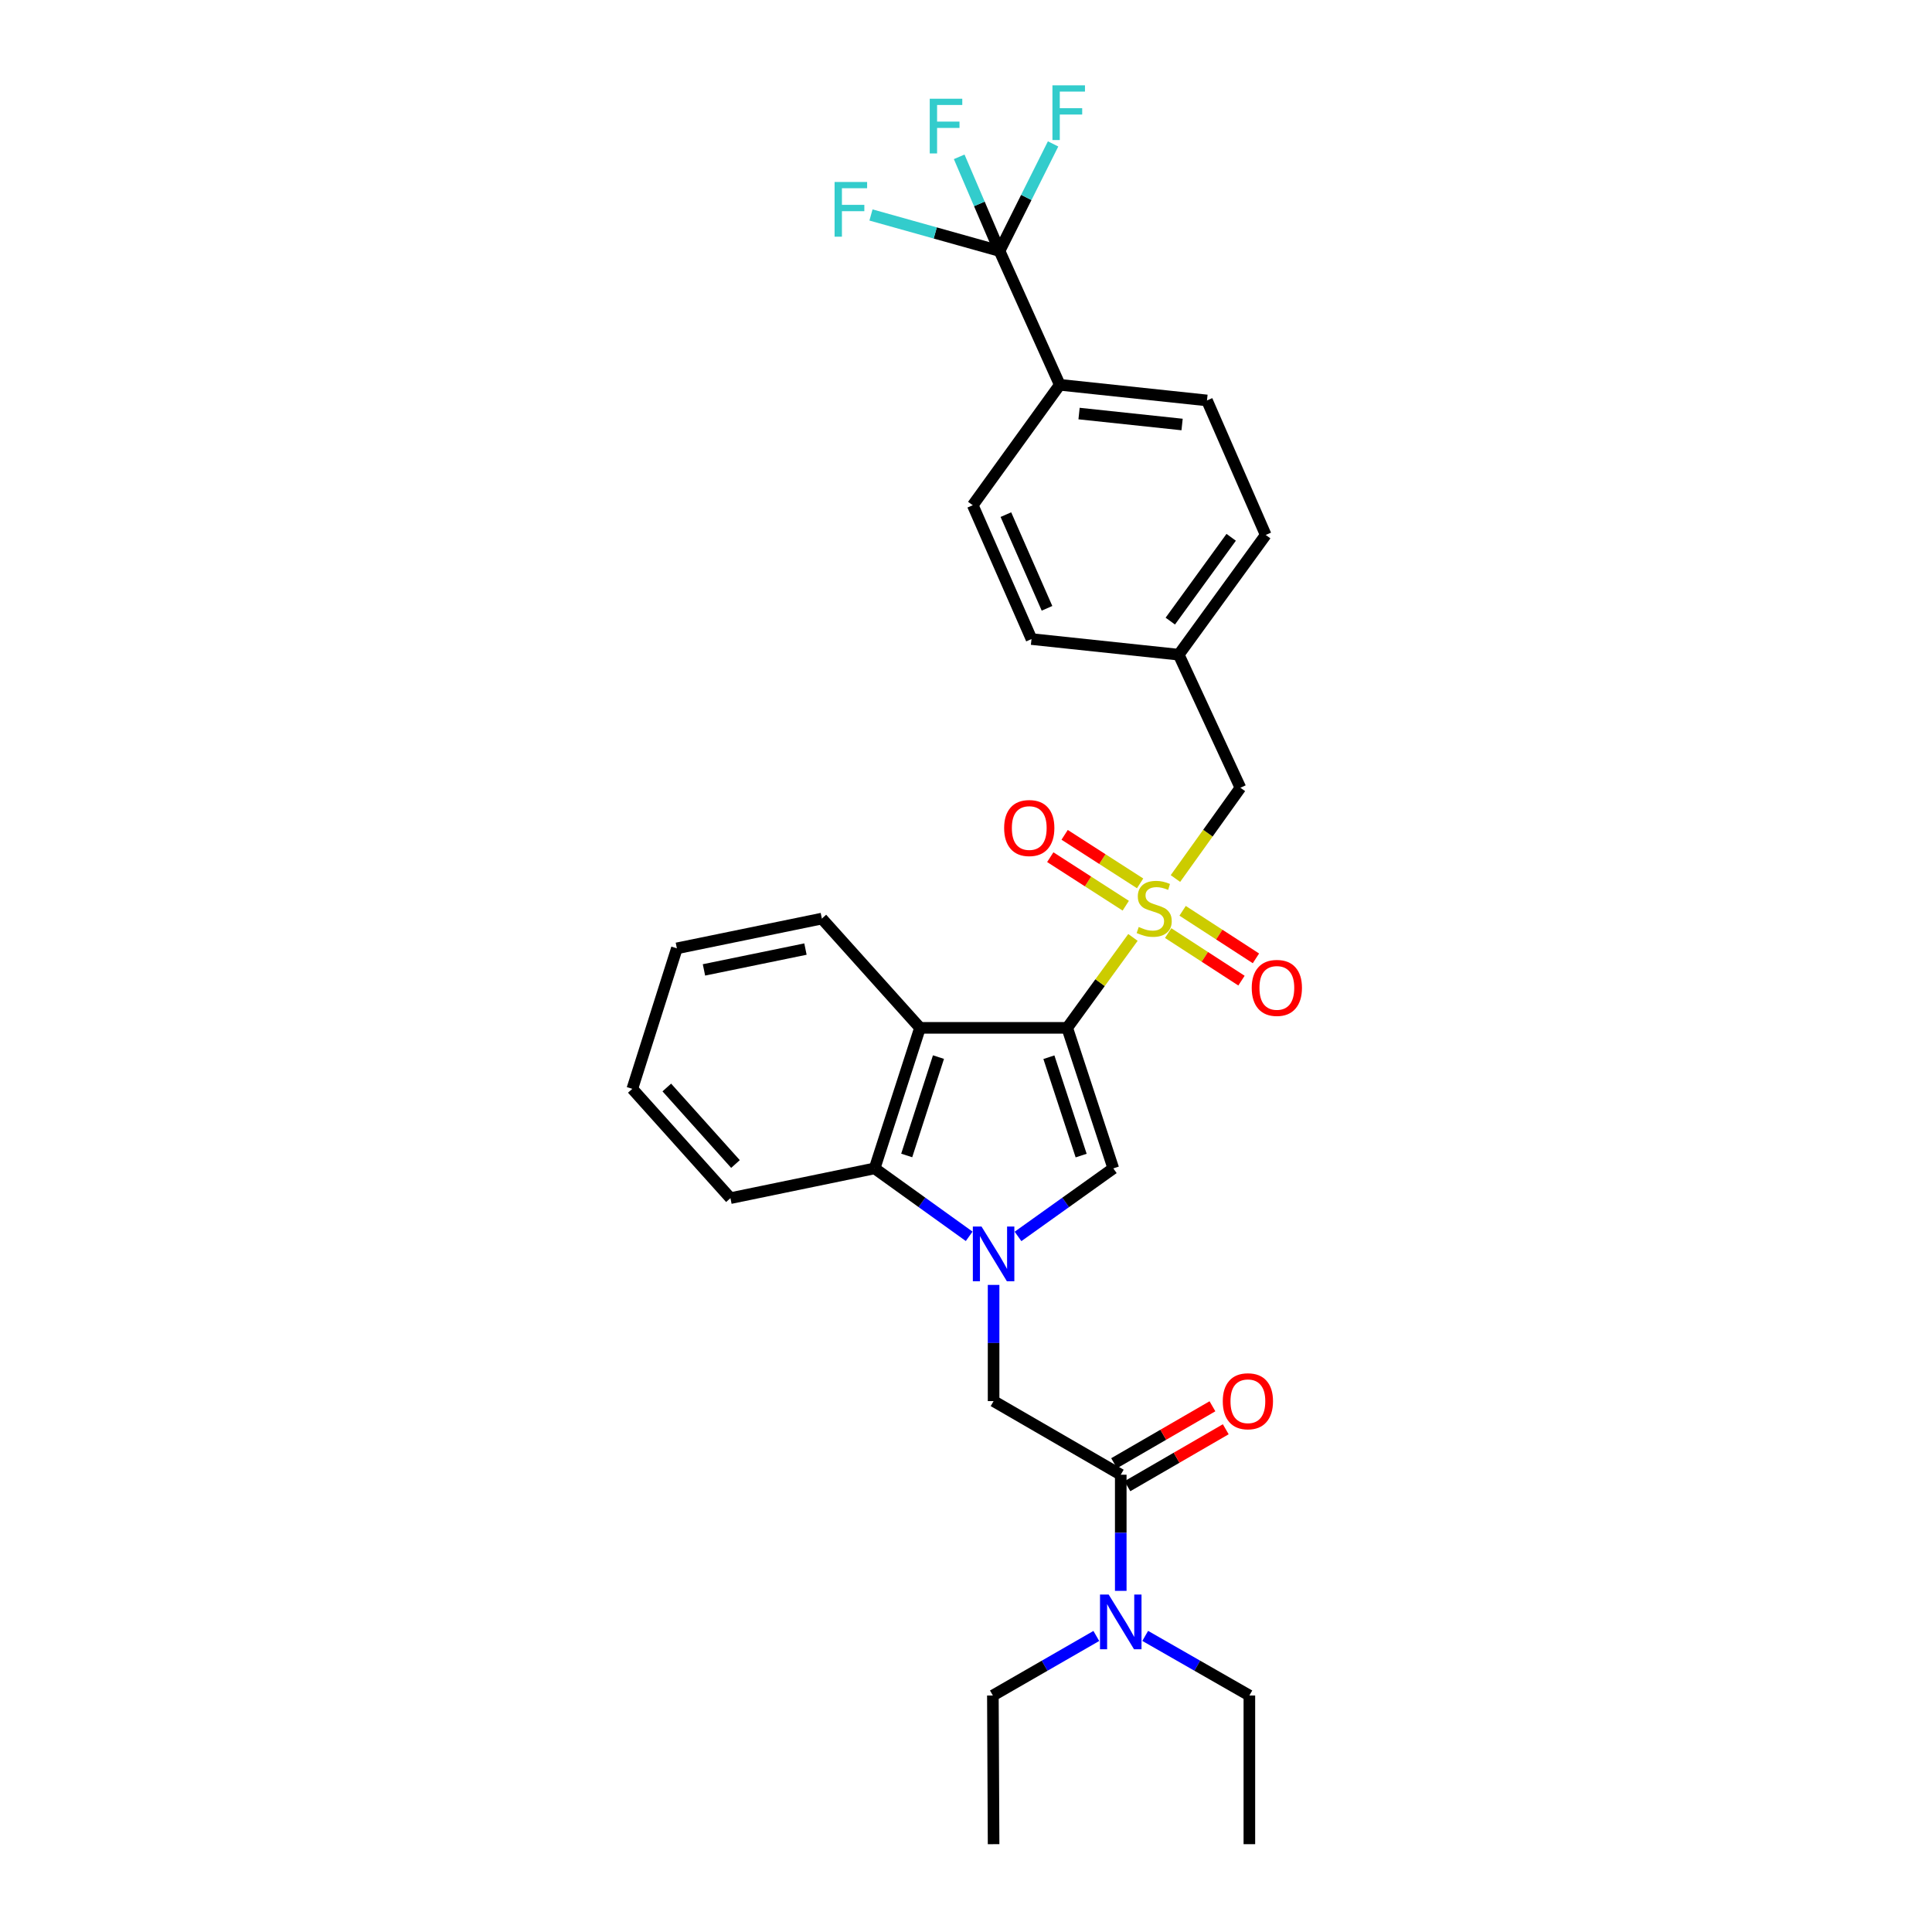<?xml version='1.0' encoding='iso-8859-1'?>
<svg version='1.1' baseProfile='full'
              xmlns='http://www.w3.org/2000/svg'
                      xmlns:rdkit='http://www.rdkit.org/xml'
                      xmlns:xlink='http://www.w3.org/1999/xlink'
                  xml:space='preserve'
width='1000px' height='1000px' viewBox='0 0 1000 1000'>
<!-- END OF HEADER -->
<rect style='opacity:1.0;fill:#FFFFFF;stroke:none' width='1000' height='1000' x='0' y='0'> </rect>
<path class='bond-0' d='M 552.389,532.017 L 569.401,508.614' style='fill:none;fill-rule:evenodd;stroke:#000000;stroke-width:6px;stroke-linecap:butt;stroke-linejoin:miter;stroke-opacity:1' />
<path class='bond-0' d='M 569.401,508.614 L 586.412,485.21' style='fill:none;fill-rule:evenodd;stroke:#CCCC00;stroke-width:6px;stroke-linecap:butt;stroke-linejoin:miter;stroke-opacity:1' />
<path class='bond-2' d='M 552.389,532.017 L 576.238,604.755' style='fill:none;fill-rule:evenodd;stroke:#000000;stroke-width:6px;stroke-linecap:butt;stroke-linejoin:miter;stroke-opacity:1' />
<path class='bond-2' d='M 542.905,547.211 L 559.599,598.127' style='fill:none;fill-rule:evenodd;stroke:#000000;stroke-width:6px;stroke-linecap:butt;stroke-linejoin:miter;stroke-opacity:1' />
<path class='bond-3' d='M 552.389,532.017 L 476.192,532.017' style='fill:none;fill-rule:evenodd;stroke:#000000;stroke-width:6px;stroke-linecap:butt;stroke-linejoin:miter;stroke-opacity:1' />
<path class='bond-8' d='M 608.403,454.723 L 625.219,431.232' style='fill:none;fill-rule:evenodd;stroke:#CCCC00;stroke-width:6px;stroke-linecap:butt;stroke-linejoin:miter;stroke-opacity:1' />
<path class='bond-8' d='M 625.219,431.232 L 642.034,407.741' style='fill:none;fill-rule:evenodd;stroke:#000000;stroke-width:6px;stroke-linecap:butt;stroke-linejoin:miter;stroke-opacity:1' />
<path class='bond-9' d='M 604.639,482.966 L 623.616,495.271' style='fill:none;fill-rule:evenodd;stroke:#CCCC00;stroke-width:6px;stroke-linecap:butt;stroke-linejoin:miter;stroke-opacity:1' />
<path class='bond-9' d='M 623.616,495.271 L 642.592,507.576' style='fill:none;fill-rule:evenodd;stroke:#FF0000;stroke-width:6px;stroke-linecap:butt;stroke-linejoin:miter;stroke-opacity:1' />
<path class='bond-9' d='M 612.117,471.433 L 631.094,483.738' style='fill:none;fill-rule:evenodd;stroke:#CCCC00;stroke-width:6px;stroke-linecap:butt;stroke-linejoin:miter;stroke-opacity:1' />
<path class='bond-9' d='M 631.094,483.738 L 650.071,496.043' style='fill:none;fill-rule:evenodd;stroke:#FF0000;stroke-width:6px;stroke-linecap:butt;stroke-linejoin:miter;stroke-opacity:1' />
<path class='bond-10' d='M 590.122,457.23 L 570.587,444.669' style='fill:none;fill-rule:evenodd;stroke:#CCCC00;stroke-width:6px;stroke-linecap:butt;stroke-linejoin:miter;stroke-opacity:1' />
<path class='bond-10' d='M 570.587,444.669 L 551.053,432.108' style='fill:none;fill-rule:evenodd;stroke:#FF0000;stroke-width:6px;stroke-linecap:butt;stroke-linejoin:miter;stroke-opacity:1' />
<path class='bond-10' d='M 582.687,468.792 L 563.153,456.231' style='fill:none;fill-rule:evenodd;stroke:#CCCC00;stroke-width:6px;stroke-linecap:butt;stroke-linejoin:miter;stroke-opacity:1' />
<path class='bond-10' d='M 563.153,456.231 L 543.618,443.67' style='fill:none;fill-rule:evenodd;stroke:#FF0000;stroke-width:6px;stroke-linecap:butt;stroke-linejoin:miter;stroke-opacity:1' />
<path class='bond-1' d='M 526.926,639.972 L 551.582,622.363' style='fill:none;fill-rule:evenodd;stroke:#0000FF;stroke-width:6px;stroke-linecap:butt;stroke-linejoin:miter;stroke-opacity:1' />
<path class='bond-1' d='M 551.582,622.363 L 576.238,604.755' style='fill:none;fill-rule:evenodd;stroke:#000000;stroke-width:6px;stroke-linecap:butt;stroke-linejoin:miter;stroke-opacity:1' />
<path class='bond-7' d='M 514.283,665.066 L 514.283,695.136' style='fill:none;fill-rule:evenodd;stroke:#0000FF;stroke-width:6px;stroke-linecap:butt;stroke-linejoin:miter;stroke-opacity:1' />
<path class='bond-7' d='M 514.283,695.136 L 514.283,725.206' style='fill:none;fill-rule:evenodd;stroke:#000000;stroke-width:6px;stroke-linecap:butt;stroke-linejoin:miter;stroke-opacity:1' />
<path class='bond-30' d='M 501.647,639.921 L 477.179,622.338' style='fill:none;fill-rule:evenodd;stroke:#0000FF;stroke-width:6px;stroke-linecap:butt;stroke-linejoin:miter;stroke-opacity:1' />
<path class='bond-30' d='M 477.179,622.338 L 452.71,604.755' style='fill:none;fill-rule:evenodd;stroke:#000000;stroke-width:6px;stroke-linecap:butt;stroke-linejoin:miter;stroke-opacity:1' />
<path class='bond-4' d='M 476.192,532.017 L 452.71,604.755' style='fill:none;fill-rule:evenodd;stroke:#000000;stroke-width:6px;stroke-linecap:butt;stroke-linejoin:miter;stroke-opacity:1' />
<path class='bond-4' d='M 485.751,547.151 L 469.313,598.067' style='fill:none;fill-rule:evenodd;stroke:#000000;stroke-width:6px;stroke-linecap:butt;stroke-linejoin:miter;stroke-opacity:1' />
<path class='bond-20' d='M 476.192,532.017 L 425.394,475.461' style='fill:none;fill-rule:evenodd;stroke:#000000;stroke-width:6px;stroke-linecap:butt;stroke-linejoin:miter;stroke-opacity:1' />
<path class='bond-23' d='M 452.71,604.755 L 378.071,620.158' style='fill:none;fill-rule:evenodd;stroke:#000000;stroke-width:6px;stroke-linecap:butt;stroke-linejoin:miter;stroke-opacity:1' />
<path class='bond-5' d='M 517.353,129.902 L 548.54,199.173' style='fill:none;fill-rule:evenodd;stroke:#000000;stroke-width:6px;stroke-linecap:butt;stroke-linejoin:miter;stroke-opacity:1' />
<path class='bond-14' d='M 517.353,129.902 L 531.214,102.194' style='fill:none;fill-rule:evenodd;stroke:#000000;stroke-width:6px;stroke-linecap:butt;stroke-linejoin:miter;stroke-opacity:1' />
<path class='bond-14' d='M 531.214,102.194 L 545.076,74.486' style='fill:none;fill-rule:evenodd;stroke:#33CCCC;stroke-width:6px;stroke-linecap:butt;stroke-linejoin:miter;stroke-opacity:1' />
<path class='bond-15' d='M 517.353,129.902 L 484.085,120.585' style='fill:none;fill-rule:evenodd;stroke:#000000;stroke-width:6px;stroke-linecap:butt;stroke-linejoin:miter;stroke-opacity:1' />
<path class='bond-15' d='M 484.085,120.585 L 450.818,111.269' style='fill:none;fill-rule:evenodd;stroke:#33CCCC;stroke-width:6px;stroke-linecap:butt;stroke-linejoin:miter;stroke-opacity:1' />
<path class='bond-16' d='M 517.353,129.902 L 506.914,105.539' style='fill:none;fill-rule:evenodd;stroke:#000000;stroke-width:6px;stroke-linecap:butt;stroke-linejoin:miter;stroke-opacity:1' />
<path class='bond-16' d='M 506.914,105.539 L 496.476,81.177' style='fill:none;fill-rule:evenodd;stroke:#33CCCC;stroke-width:6px;stroke-linecap:butt;stroke-linejoin:miter;stroke-opacity:1' />
<path class='bond-6' d='M 580.102,763.312 L 514.283,725.206' style='fill:none;fill-rule:evenodd;stroke:#000000;stroke-width:6px;stroke-linecap:butt;stroke-linejoin:miter;stroke-opacity:1' />
<path class='bond-12' d='M 580.102,763.312 L 580.102,793.371' style='fill:none;fill-rule:evenodd;stroke:#000000;stroke-width:6px;stroke-linecap:butt;stroke-linejoin:miter;stroke-opacity:1' />
<path class='bond-12' d='M 580.102,793.371 L 580.102,823.429' style='fill:none;fill-rule:evenodd;stroke:#0000FF;stroke-width:6px;stroke-linecap:butt;stroke-linejoin:miter;stroke-opacity:1' />
<path class='bond-13' d='M 583.546,769.26 L 608.998,754.521' style='fill:none;fill-rule:evenodd;stroke:#000000;stroke-width:6px;stroke-linecap:butt;stroke-linejoin:miter;stroke-opacity:1' />
<path class='bond-13' d='M 608.998,754.521 L 634.449,739.782' style='fill:none;fill-rule:evenodd;stroke:#FF0000;stroke-width:6px;stroke-linecap:butt;stroke-linejoin:miter;stroke-opacity:1' />
<path class='bond-13' d='M 576.658,757.364 L 602.109,742.626' style='fill:none;fill-rule:evenodd;stroke:#000000;stroke-width:6px;stroke-linecap:butt;stroke-linejoin:miter;stroke-opacity:1' />
<path class='bond-13' d='M 602.109,742.626 L 627.561,727.887' style='fill:none;fill-rule:evenodd;stroke:#FF0000;stroke-width:6px;stroke-linecap:butt;stroke-linejoin:miter;stroke-opacity:1' />
<path class='bond-19' d='M 642.034,407.741 L 610.114,338.86' style='fill:none;fill-rule:evenodd;stroke:#000000;stroke-width:6px;stroke-linecap:butt;stroke-linejoin:miter;stroke-opacity:1' />
<path class='bond-11' d='M 548.54,199.173 L 624.73,207.267' style='fill:none;fill-rule:evenodd;stroke:#000000;stroke-width:6px;stroke-linecap:butt;stroke-linejoin:miter;stroke-opacity:1' />
<path class='bond-11' d='M 558.517,214.055 L 611.849,219.722' style='fill:none;fill-rule:evenodd;stroke:#000000;stroke-width:6px;stroke-linecap:butt;stroke-linejoin:miter;stroke-opacity:1' />
<path class='bond-32' d='M 548.54,199.173 L 503.5,261.502' style='fill:none;fill-rule:evenodd;stroke:#000000;stroke-width:6px;stroke-linecap:butt;stroke-linejoin:miter;stroke-opacity:1' />
<path class='bond-24' d='M 592.76,846.738 L 619.715,862.165' style='fill:none;fill-rule:evenodd;stroke:#0000FF;stroke-width:6px;stroke-linecap:butt;stroke-linejoin:miter;stroke-opacity:1' />
<path class='bond-24' d='M 619.715,862.165 L 646.67,877.592' style='fill:none;fill-rule:evenodd;stroke:#000000;stroke-width:6px;stroke-linecap:butt;stroke-linejoin:miter;stroke-opacity:1' />
<path class='bond-25' d='M 567.453,846.774 L 540.681,862.183' style='fill:none;fill-rule:evenodd;stroke:#0000FF;stroke-width:6px;stroke-linecap:butt;stroke-linejoin:miter;stroke-opacity:1' />
<path class='bond-25' d='M 540.681,862.183 L 513.909,877.592' style='fill:none;fill-rule:evenodd;stroke:#000000;stroke-width:6px;stroke-linecap:butt;stroke-linejoin:miter;stroke-opacity:1' />
<path class='bond-17' d='M 503.5,261.502 L 533.901,330.78' style='fill:none;fill-rule:evenodd;stroke:#000000;stroke-width:6px;stroke-linecap:butt;stroke-linejoin:miter;stroke-opacity:1' />
<path class='bond-17' d='M 520.648,266.37 L 541.928,314.865' style='fill:none;fill-rule:evenodd;stroke:#000000;stroke-width:6px;stroke-linecap:butt;stroke-linejoin:miter;stroke-opacity:1' />
<path class='bond-18' d='M 624.73,207.267 L 655.131,276.889' style='fill:none;fill-rule:evenodd;stroke:#000000;stroke-width:6px;stroke-linecap:butt;stroke-linejoin:miter;stroke-opacity:1' />
<path class='bond-21' d='M 610.114,338.86 L 533.901,330.78' style='fill:none;fill-rule:evenodd;stroke:#000000;stroke-width:6px;stroke-linecap:butt;stroke-linejoin:miter;stroke-opacity:1' />
<path class='bond-22' d='M 610.114,338.86 L 655.131,276.889' style='fill:none;fill-rule:evenodd;stroke:#000000;stroke-width:6px;stroke-linecap:butt;stroke-linejoin:miter;stroke-opacity:1' />
<path class='bond-22' d='M 605.745,321.485 L 637.257,278.106' style='fill:none;fill-rule:evenodd;stroke:#000000;stroke-width:6px;stroke-linecap:butt;stroke-linejoin:miter;stroke-opacity:1' />
<path class='bond-26' d='M 425.394,475.461 L 350.35,490.864' style='fill:none;fill-rule:evenodd;stroke:#000000;stroke-width:6px;stroke-linecap:butt;stroke-linejoin:miter;stroke-opacity:1' />
<path class='bond-26' d='M 416.901,491.237 L 364.37,502.019' style='fill:none;fill-rule:evenodd;stroke:#000000;stroke-width:6px;stroke-linecap:butt;stroke-linejoin:miter;stroke-opacity:1' />
<path class='bond-31' d='M 378.071,620.158 L 327.288,563.579' style='fill:none;fill-rule:evenodd;stroke:#000000;stroke-width:6px;stroke-linecap:butt;stroke-linejoin:miter;stroke-opacity:1' />
<path class='bond-31' d='M 380.683,602.49 L 345.135,562.884' style='fill:none;fill-rule:evenodd;stroke:#000000;stroke-width:6px;stroke-linecap:butt;stroke-linejoin:miter;stroke-opacity:1' />
<path class='bond-27' d='M 646.67,877.592 L 646.67,954.545' style='fill:none;fill-rule:evenodd;stroke:#000000;stroke-width:6px;stroke-linecap:butt;stroke-linejoin:miter;stroke-opacity:1' />
<path class='bond-28' d='M 513.909,877.592 L 514.283,954.545' style='fill:none;fill-rule:evenodd;stroke:#000000;stroke-width:6px;stroke-linecap:butt;stroke-linejoin:miter;stroke-opacity:1' />
<path class='bond-29' d='M 350.35,490.864 L 327.288,563.579' style='fill:none;fill-rule:evenodd;stroke:#000000;stroke-width:6px;stroke-linecap:butt;stroke-linejoin:miter;stroke-opacity:1' />
<path  class='atom-1' d='M 589.406 479.805
Q 589.726 479.925, 591.046 480.485
Q 592.366 481.045, 593.806 481.405
Q 595.286 481.725, 596.726 481.725
Q 599.406 481.725, 600.966 480.445
Q 602.526 479.125, 602.526 476.845
Q 602.526 475.285, 601.726 474.325
Q 600.966 473.365, 599.766 472.845
Q 598.566 472.325, 596.566 471.725
Q 594.046 470.965, 592.526 470.245
Q 591.046 469.525, 589.966 468.005
Q 588.926 466.485, 588.926 463.925
Q 588.926 460.365, 591.326 458.165
Q 593.766 455.965, 598.566 455.965
Q 601.846 455.965, 605.566 457.525
L 604.646 460.605
Q 601.246 459.205, 598.686 459.205
Q 595.926 459.205, 594.406 460.365
Q 592.886 461.485, 592.926 463.445
Q 592.926 464.965, 593.686 465.885
Q 594.486 466.805, 595.606 467.325
Q 596.766 467.845, 598.686 468.445
Q 601.246 469.245, 602.766 470.045
Q 604.286 470.845, 605.366 472.485
Q 606.486 474.085, 606.486 476.845
Q 606.486 480.765, 603.846 482.885
Q 601.246 484.965, 596.886 484.965
Q 594.366 484.965, 592.446 484.405
Q 590.566 483.885, 588.326 482.965
L 589.406 479.805
' fill='#CCCC00'/>
<path  class='atom-2' d='M 508.023 634.841
L 517.303 649.841
Q 518.223 651.321, 519.703 654.001
Q 521.183 656.681, 521.263 656.841
L 521.263 634.841
L 525.023 634.841
L 525.023 663.161
L 521.143 663.161
L 511.183 646.761
Q 510.023 644.841, 508.783 642.641
Q 507.583 640.441, 507.223 639.761
L 507.223 663.161
L 503.543 663.161
L 503.543 634.841
L 508.023 634.841
' fill='#0000FF'/>
<path  class='atom-10' d='M 647.896 511.334
Q 647.896 504.534, 651.256 500.734
Q 654.616 496.934, 660.896 496.934
Q 667.176 496.934, 670.536 500.734
Q 673.896 504.534, 673.896 511.334
Q 673.896 518.214, 670.496 522.134
Q 667.096 526.014, 660.896 526.014
Q 654.656 526.014, 651.256 522.134
Q 647.896 518.254, 647.896 511.334
M 660.896 522.814
Q 665.216 522.814, 667.536 519.934
Q 669.896 517.014, 669.896 511.334
Q 669.896 505.774, 667.536 502.974
Q 665.216 500.134, 660.896 500.134
Q 656.576 500.134, 654.216 502.934
Q 651.896 505.734, 651.896 511.334
Q 651.896 517.054, 654.216 519.934
Q 656.576 522.814, 660.896 522.814
' fill='#FF0000'/>
<path  class='atom-11' d='M 519.74 428.585
Q 519.74 421.785, 523.1 417.985
Q 526.46 414.185, 532.74 414.185
Q 539.02 414.185, 542.38 417.985
Q 545.74 421.785, 545.74 428.585
Q 545.74 435.465, 542.34 439.385
Q 538.94 443.265, 532.74 443.265
Q 526.5 443.265, 523.1 439.385
Q 519.74 435.505, 519.74 428.585
M 532.74 440.065
Q 537.06 440.065, 539.38 437.185
Q 541.74 434.265, 541.74 428.585
Q 541.74 423.025, 539.38 420.225
Q 537.06 417.385, 532.74 417.385
Q 528.42 417.385, 526.06 420.185
Q 523.74 422.985, 523.74 428.585
Q 523.74 434.305, 526.06 437.185
Q 528.42 440.065, 532.74 440.065
' fill='#FF0000'/>
<path  class='atom-13' d='M 573.842 825.334
L 583.122 840.334
Q 584.042 841.814, 585.522 844.494
Q 587.002 847.174, 587.082 847.334
L 587.082 825.334
L 590.842 825.334
L 590.842 853.654
L 586.962 853.654
L 577.002 837.254
Q 575.842 835.334, 574.602 833.134
Q 573.402 830.934, 573.042 830.254
L 573.042 853.654
L 569.362 853.654
L 569.362 825.334
L 573.842 825.334
' fill='#0000FF'/>
<path  class='atom-14' d='M 632.906 725.286
Q 632.906 718.486, 636.266 714.686
Q 639.626 710.886, 645.906 710.886
Q 652.186 710.886, 655.546 714.686
Q 658.906 718.486, 658.906 725.286
Q 658.906 732.166, 655.506 736.086
Q 652.106 739.966, 645.906 739.966
Q 639.666 739.966, 636.266 736.086
Q 632.906 732.206, 632.906 725.286
M 645.906 736.766
Q 650.226 736.766, 652.546 733.886
Q 654.906 730.966, 654.906 725.286
Q 654.906 719.726, 652.546 716.926
Q 650.226 714.086, 645.906 714.086
Q 641.586 714.086, 639.226 716.886
Q 636.906 719.686, 636.906 725.286
Q 636.906 731.006, 639.226 733.886
Q 641.586 736.766, 645.906 736.766
' fill='#FF0000'/>
<path  class='atom-15' d='M 544.74 44.165
L 561.58 44.165
L 561.58 47.405
L 548.54 47.405
L 548.54 56.005
L 560.14 56.005
L 560.14 59.285
L 548.54 59.285
L 548.54 72.485
L 544.74 72.485
L 544.74 44.165
' fill='#33CCCC'/>
<path  class='atom-16' d='M 431.98 94.192
L 448.82 94.192
L 448.82 97.431
L 435.78 97.431
L 435.78 106.032
L 447.38 106.032
L 447.38 109.312
L 435.78 109.312
L 435.78 122.512
L 431.98 122.512
L 431.98 94.192
' fill='#33CCCC'/>
<path  class='atom-17' d='M 481.235 51.099
L 498.075 51.099
L 498.075 54.339
L 485.035 54.339
L 485.035 62.939
L 496.635 62.939
L 496.635 66.219
L 485.035 66.219
L 485.035 79.419
L 481.235 79.419
L 481.235 51.099
' fill='#33CCCC'/>
</svg>
